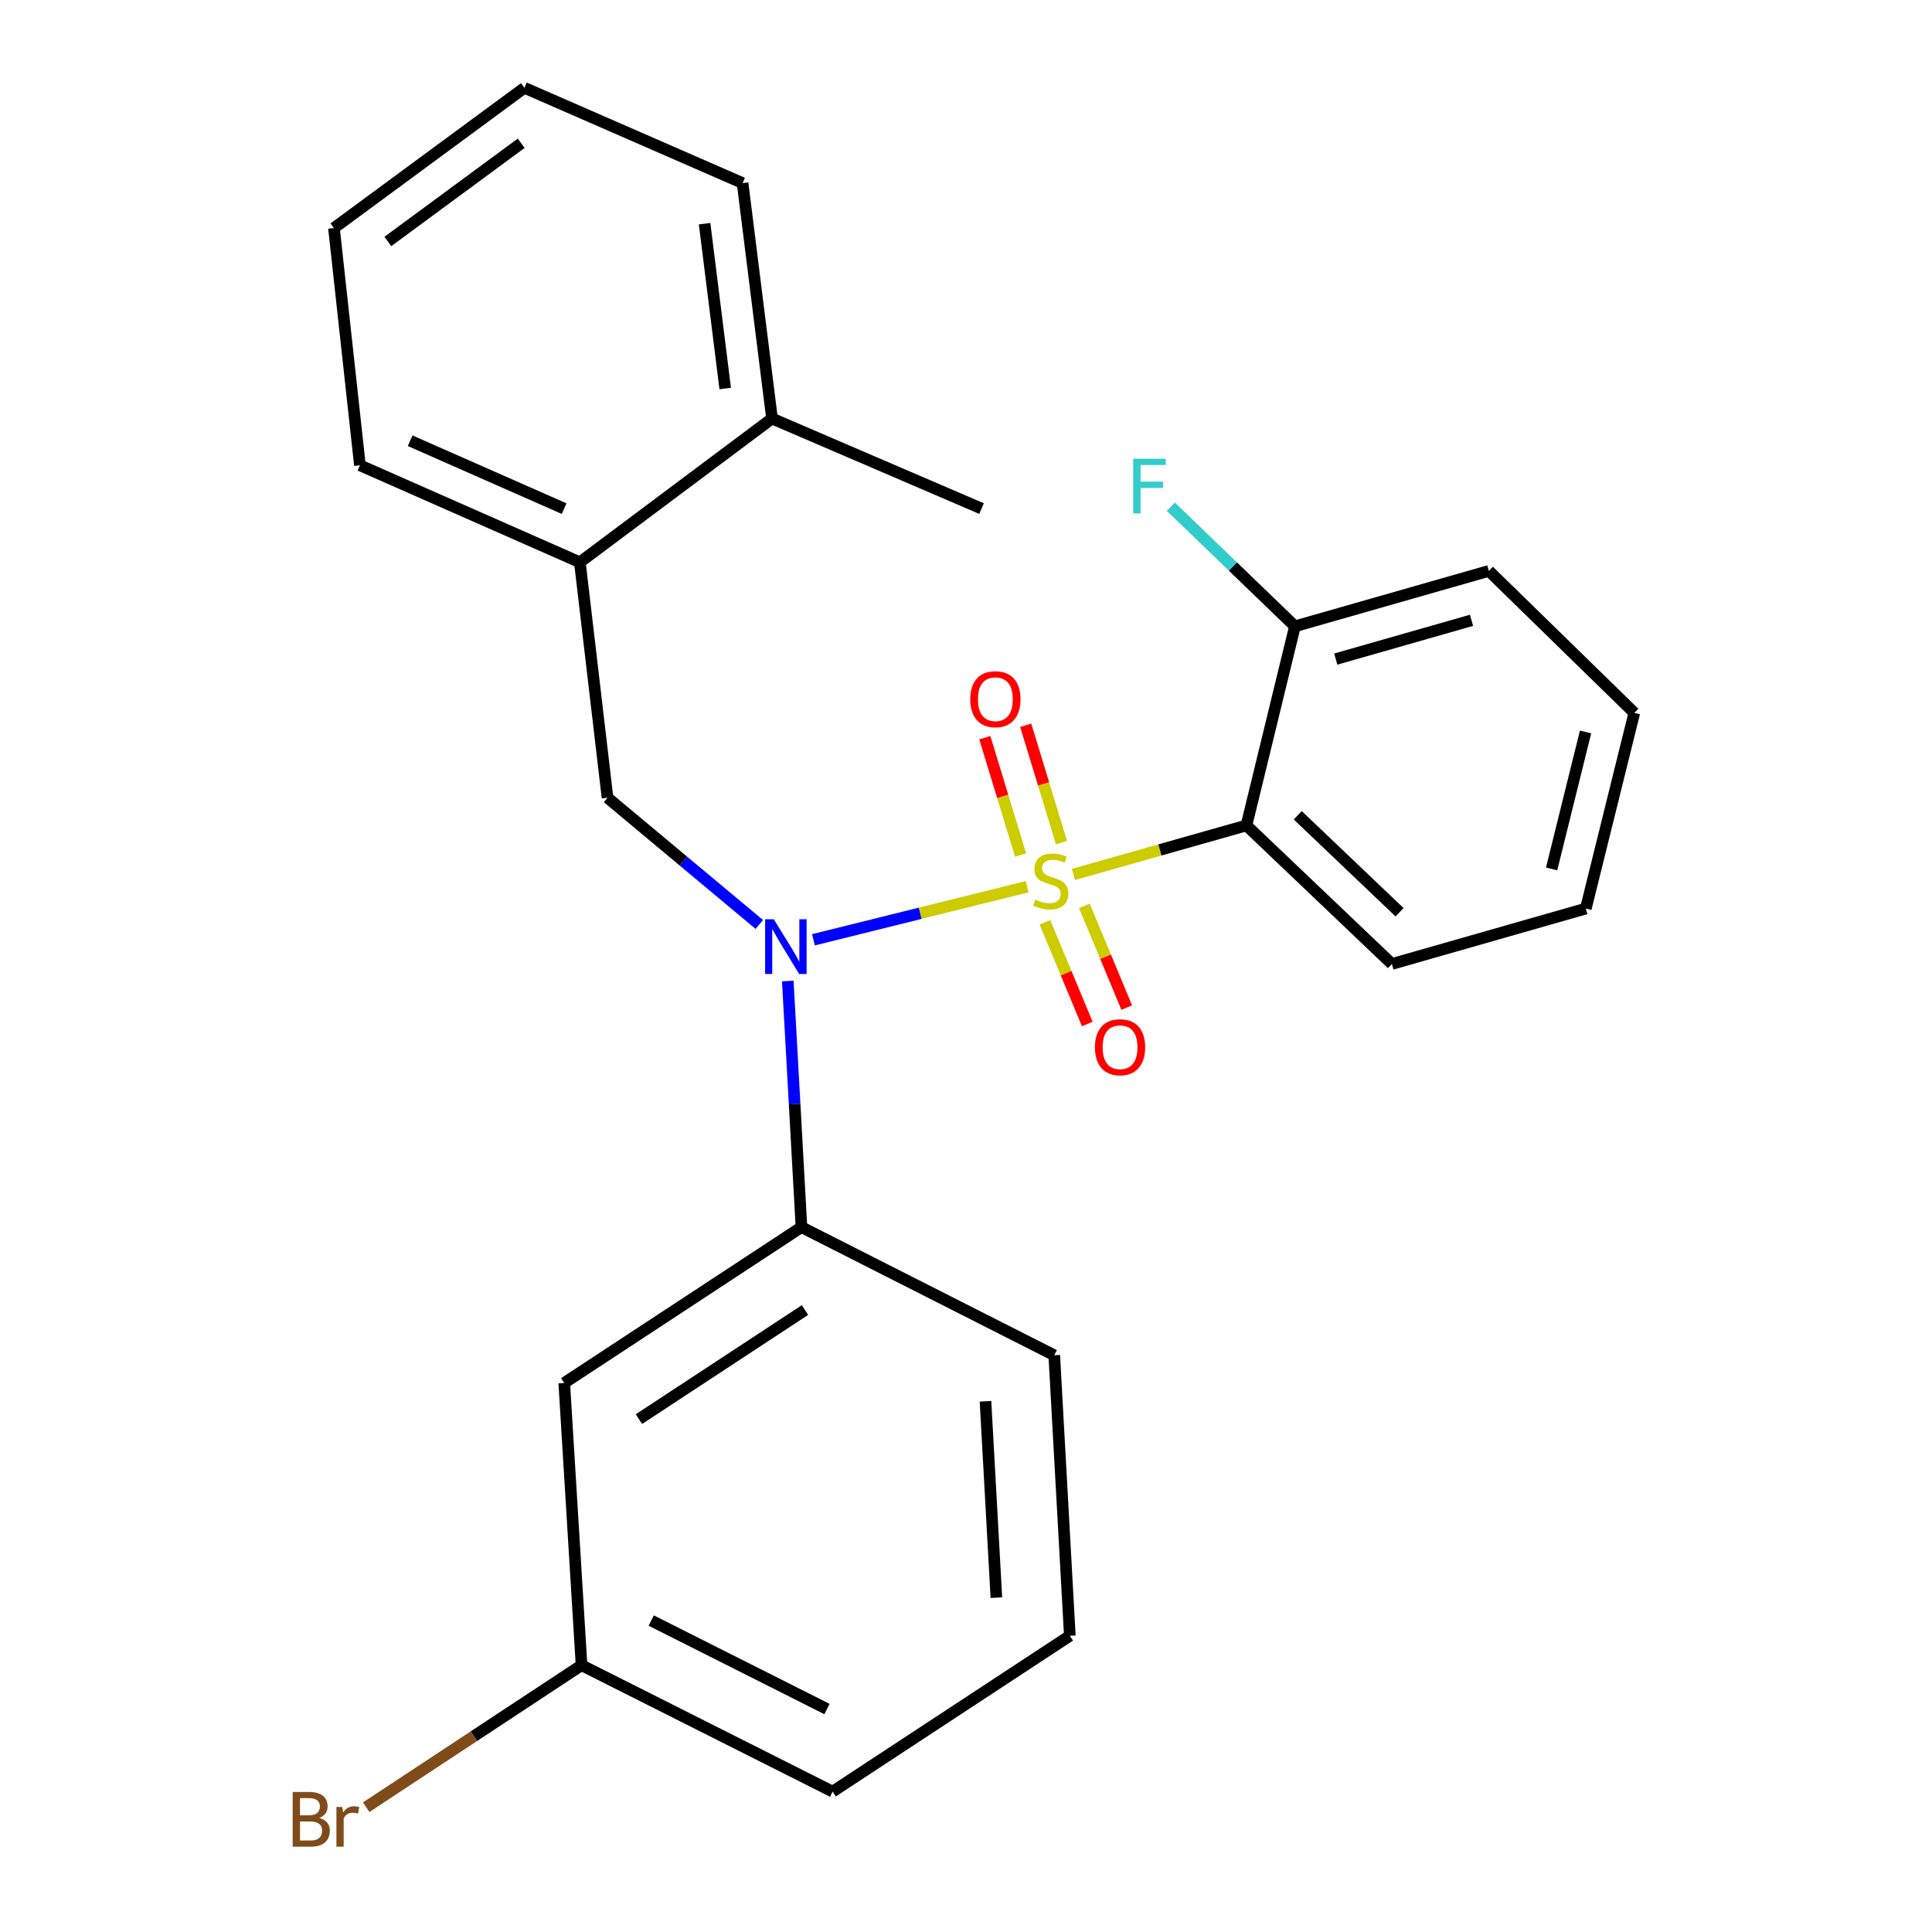<?xml version='1.0' encoding='iso-8859-1'?>
<svg version='1.1' baseProfile='full'
              xmlns='http://www.w3.org/2000/svg'
                      xmlns:rdkit='http://www.rdkit.org/xml'
                      xmlns:xlink='http://www.w3.org/1999/xlink'
                  xml:space='preserve'
width='1000px' height='1000px' viewBox='0 0 1000 1000'>
<!-- END OF HEADER -->
<rect style='opacity:1.0;fill:#FFFFFF;stroke:none' width='1000' height='1000' x='0' y='0'> </rect>
<path class='bond-0' d='M 314.45,412.904 L 300.134,291.039' style='fill:none;fill-rule:evenodd;stroke:#000000;stroke-width:6px;stroke-linecap:butt;stroke-linejoin:miter;stroke-opacity:1' />
<path class='bond-1' d='M 314.45,412.904 L 353.733,445.701' style='fill:none;fill-rule:evenodd;stroke:#000000;stroke-width:6px;stroke-linecap:butt;stroke-linejoin:miter;stroke-opacity:1' />
<path class='bond-1' d='M 353.733,445.701 L 393.015,478.499' style='fill:none;fill-rule:evenodd;stroke:#0000FF;stroke-width:6px;stroke-linecap:butt;stroke-linejoin:miter;stroke-opacity:1' />
<path class='bond-2' d='M 407.751,507.772 L 411.293,571.468' style='fill:none;fill-rule:evenodd;stroke:#0000FF;stroke-width:6px;stroke-linecap:butt;stroke-linejoin:miter;stroke-opacity:1' />
<path class='bond-2' d='M 411.293,571.468 L 414.835,635.165' style='fill:none;fill-rule:evenodd;stroke:#000000;stroke-width:6px;stroke-linecap:butt;stroke-linejoin:miter;stroke-opacity:1' />
<path class='bond-3' d='M 421.033,486.433 L 476.338,472.699' style='fill:none;fill-rule:evenodd;stroke:#0000FF;stroke-width:6px;stroke-linecap:butt;stroke-linejoin:miter;stroke-opacity:1' />
<path class='bond-3' d='M 476.338,472.699 L 531.643,458.966' style='fill:none;fill-rule:evenodd;stroke:#CCCC00;stroke-width:6px;stroke-linecap:butt;stroke-linejoin:miter;stroke-opacity:1' />
<path class='bond-4' d='M 820.82,470.266 L 845.913,368.985' style='fill:none;fill-rule:evenodd;stroke:#000000;stroke-width:6px;stroke-linecap:butt;stroke-linejoin:miter;stroke-opacity:1' />
<path class='bond-4' d='M 803.114,449.754 L 820.679,378.858' style='fill:none;fill-rule:evenodd;stroke:#000000;stroke-width:6px;stroke-linecap:butt;stroke-linejoin:miter;stroke-opacity:1' />
<path class='bond-5' d='M 820.82,470.266 L 720.436,498.947' style='fill:none;fill-rule:evenodd;stroke:#000000;stroke-width:6px;stroke-linecap:butt;stroke-linejoin:miter;stroke-opacity:1' />
<path class='bond-6' d='M 549.414,436.122 L 540.158,405.752' style='fill:none;fill-rule:evenodd;stroke:#CCCC00;stroke-width:6px;stroke-linecap:butt;stroke-linejoin:miter;stroke-opacity:1' />
<path class='bond-6' d='M 540.158,405.752 L 530.902,375.382' style='fill:none;fill-rule:evenodd;stroke:#FF0000;stroke-width:6px;stroke-linecap:butt;stroke-linejoin:miter;stroke-opacity:1' />
<path class='bond-6' d='M 528.256,442.57 L 519,412.201' style='fill:none;fill-rule:evenodd;stroke:#CCCC00;stroke-width:6px;stroke-linecap:butt;stroke-linejoin:miter;stroke-opacity:1' />
<path class='bond-6' d='M 519,412.201 L 509.744,381.831' style='fill:none;fill-rule:evenodd;stroke:#FF0000;stroke-width:6px;stroke-linecap:butt;stroke-linejoin:miter;stroke-opacity:1' />
<path class='bond-7' d='M 540.85,477.389 L 551.815,503.708' style='fill:none;fill-rule:evenodd;stroke:#CCCC00;stroke-width:6px;stroke-linecap:butt;stroke-linejoin:miter;stroke-opacity:1' />
<path class='bond-7' d='M 551.815,503.708 L 562.781,530.026' style='fill:none;fill-rule:evenodd;stroke:#FF0000;stroke-width:6px;stroke-linecap:butt;stroke-linejoin:miter;stroke-opacity:1' />
<path class='bond-7' d='M 561.267,468.882 L 572.233,495.201' style='fill:none;fill-rule:evenodd;stroke:#CCCC00;stroke-width:6px;stroke-linecap:butt;stroke-linejoin:miter;stroke-opacity:1' />
<path class='bond-7' d='M 572.233,495.201 L 583.199,521.519' style='fill:none;fill-rule:evenodd;stroke:#FF0000;stroke-width:6px;stroke-linecap:butt;stroke-linejoin:miter;stroke-opacity:1' />
<path class='bond-8' d='M 555.599,452.609 L 600.378,439.926' style='fill:none;fill-rule:evenodd;stroke:#CCCC00;stroke-width:6px;stroke-linecap:butt;stroke-linejoin:miter;stroke-opacity:1' />
<path class='bond-8' d='M 600.378,439.926 L 645.157,427.244' style='fill:none;fill-rule:evenodd;stroke:#000000;stroke-width:6px;stroke-linecap:butt;stroke-linejoin:miter;stroke-opacity:1' />
<path class='bond-9' d='M 845.913,368.985 L 770.634,295.5' style='fill:none;fill-rule:evenodd;stroke:#000000;stroke-width:6px;stroke-linecap:butt;stroke-linejoin:miter;stroke-opacity:1' />
<path class='bond-10' d='M 770.634,295.5 L 670.25,324.181' style='fill:none;fill-rule:evenodd;stroke:#000000;stroke-width:6px;stroke-linecap:butt;stroke-linejoin:miter;stroke-opacity:1' />
<path class='bond-10' d='M 761.653,321.07 L 691.384,341.147' style='fill:none;fill-rule:evenodd;stroke:#000000;stroke-width:6px;stroke-linecap:butt;stroke-linejoin:miter;stroke-opacity:1' />
<path class='bond-11' d='M 670.25,324.181 L 645.157,427.244' style='fill:none;fill-rule:evenodd;stroke:#000000;stroke-width:6px;stroke-linecap:butt;stroke-linejoin:miter;stroke-opacity:1' />
<path class='bond-12' d='M 670.25,324.181 L 638.128,293.212' style='fill:none;fill-rule:evenodd;stroke:#000000;stroke-width:6px;stroke-linecap:butt;stroke-linejoin:miter;stroke-opacity:1' />
<path class='bond-12' d='M 638.128,293.212 L 606.005,262.243' style='fill:none;fill-rule:evenodd;stroke:#33CCCC;stroke-width:6px;stroke-linecap:butt;stroke-linejoin:miter;stroke-opacity:1' />
<path class='bond-13' d='M 292.049,715.826 L 414.835,635.165' style='fill:none;fill-rule:evenodd;stroke:#000000;stroke-width:6px;stroke-linecap:butt;stroke-linejoin:miter;stroke-opacity:1' />
<path class='bond-13' d='M 330.707,734.538 L 416.658,678.075' style='fill:none;fill-rule:evenodd;stroke:#000000;stroke-width:6px;stroke-linecap:butt;stroke-linejoin:miter;stroke-opacity:1' />
<path class='bond-14' d='M 292.049,715.826 L 301.007,861.911' style='fill:none;fill-rule:evenodd;stroke:#000000;stroke-width:6px;stroke-linecap:butt;stroke-linejoin:miter;stroke-opacity:1' />
<path class='bond-15' d='M 414.835,635.165 L 545.682,701.485' style='fill:none;fill-rule:evenodd;stroke:#000000;stroke-width:6px;stroke-linecap:butt;stroke-linejoin:miter;stroke-opacity:1' />
<path class='bond-16' d='M 301.007,861.911 L 245.278,898.654' style='fill:none;fill-rule:evenodd;stroke:#000000;stroke-width:6px;stroke-linecap:butt;stroke-linejoin:miter;stroke-opacity:1' />
<path class='bond-16' d='M 245.278,898.654 L 189.55,935.397' style='fill:none;fill-rule:evenodd;stroke:#7F4C19;stroke-width:6px;stroke-linecap:butt;stroke-linejoin:miter;stroke-opacity:1' />
<path class='bond-17' d='M 301.007,861.911 L 430.957,927.335' style='fill:none;fill-rule:evenodd;stroke:#000000;stroke-width:6px;stroke-linecap:butt;stroke-linejoin:miter;stroke-opacity:1' />
<path class='bond-17' d='M 337.077,838.797 L 428.042,884.593' style='fill:none;fill-rule:evenodd;stroke:#000000;stroke-width:6px;stroke-linecap:butt;stroke-linejoin:miter;stroke-opacity:1' />
<path class='bond-18' d='M 300.134,291.039 L 186.294,240.829' style='fill:none;fill-rule:evenodd;stroke:#000000;stroke-width:6px;stroke-linecap:butt;stroke-linejoin:miter;stroke-opacity:1' />
<path class='bond-18' d='M 291.985,263.269 L 212.296,228.122' style='fill:none;fill-rule:evenodd;stroke:#000000;stroke-width:6px;stroke-linecap:butt;stroke-linejoin:miter;stroke-opacity:1' />
<path class='bond-19' d='M 300.134,291.039 L 399.597,216.633' style='fill:none;fill-rule:evenodd;stroke:#000000;stroke-width:6px;stroke-linecap:butt;stroke-linejoin:miter;stroke-opacity:1' />
<path class='bond-20' d='M 186.294,240.829 L 172.851,118.055' style='fill:none;fill-rule:evenodd;stroke:#000000;stroke-width:6px;stroke-linecap:butt;stroke-linejoin:miter;stroke-opacity:1' />
<path class='bond-21' d='M 399.597,216.633 L 384.359,94.756' style='fill:none;fill-rule:evenodd;stroke:#000000;stroke-width:6px;stroke-linecap:butt;stroke-linejoin:miter;stroke-opacity:1' />
<path class='bond-21' d='M 375.363,201.095 L 364.697,115.781' style='fill:none;fill-rule:evenodd;stroke:#000000;stroke-width:6px;stroke-linecap:butt;stroke-linejoin:miter;stroke-opacity:1' />
<path class='bond-22' d='M 399.597,216.633 L 508.042,263.243' style='fill:none;fill-rule:evenodd;stroke:#000000;stroke-width:6px;stroke-linecap:butt;stroke-linejoin:miter;stroke-opacity:1' />
<path class='bond-23' d='M 172.851,118.055 L 271.441,45.455' style='fill:none;fill-rule:evenodd;stroke:#000000;stroke-width:6px;stroke-linecap:butt;stroke-linejoin:miter;stroke-opacity:1' />
<path class='bond-23' d='M 200.755,124.976 L 269.768,74.156' style='fill:none;fill-rule:evenodd;stroke:#000000;stroke-width:6px;stroke-linecap:butt;stroke-linejoin:miter;stroke-opacity:1' />
<path class='bond-24' d='M 384.359,94.756 L 271.441,45.455' style='fill:none;fill-rule:evenodd;stroke:#000000;stroke-width:6px;stroke-linecap:butt;stroke-linejoin:miter;stroke-opacity:1' />
<path class='bond-25' d='M 553.743,846.673 L 430.957,927.335' style='fill:none;fill-rule:evenodd;stroke:#000000;stroke-width:6px;stroke-linecap:butt;stroke-linejoin:miter;stroke-opacity:1' />
<path class='bond-26' d='M 553.743,846.673 L 545.682,701.485' style='fill:none;fill-rule:evenodd;stroke:#000000;stroke-width:6px;stroke-linecap:butt;stroke-linejoin:miter;stroke-opacity:1' />
<path class='bond-26' d='M 515.725,826.939 L 510.083,725.307' style='fill:none;fill-rule:evenodd;stroke:#000000;stroke-width:6px;stroke-linecap:butt;stroke-linejoin:miter;stroke-opacity:1' />
<path class='bond-27' d='M 645.157,427.244 L 720.436,498.947' style='fill:none;fill-rule:evenodd;stroke:#000000;stroke-width:6px;stroke-linecap:butt;stroke-linejoin:miter;stroke-opacity:1' />
<path class='bond-27' d='M 671.704,421.983 L 724.4,472.175' style='fill:none;fill-rule:evenodd;stroke:#000000;stroke-width:6px;stroke-linecap:butt;stroke-linejoin:miter;stroke-opacity:1' />
<path  class='atom-1' d='M 400.501 475.817
L 409.781 490.817
Q 410.701 492.297, 412.181 494.977
Q 413.661 497.657, 413.741 497.817
L 413.741 475.817
L 417.501 475.817
L 417.501 504.137
L 413.621 504.137
L 403.661 487.737
Q 402.501 485.817, 401.261 483.617
Q 400.061 481.417, 399.701 480.737
L 399.701 504.137
L 396.021 504.137
L 396.021 475.817
L 400.501 475.817
' fill='#0000FF'/>
<path  class='atom-3' d='M 535.888 465.645
Q 536.208 465.765, 537.528 466.325
Q 538.848 466.885, 540.288 467.245
Q 541.768 467.565, 543.208 467.565
Q 545.888 467.565, 547.448 466.285
Q 549.008 464.965, 549.008 462.685
Q 549.008 461.125, 548.208 460.165
Q 547.448 459.205, 546.248 458.685
Q 545.048 458.165, 543.048 457.565
Q 540.528 456.805, 539.008 456.085
Q 537.528 455.365, 536.448 453.845
Q 535.408 452.325, 535.408 449.765
Q 535.408 446.205, 537.808 444.005
Q 540.248 441.805, 545.048 441.805
Q 548.328 441.805, 552.048 443.365
L 551.128 446.445
Q 547.728 445.045, 545.168 445.045
Q 542.408 445.045, 540.888 446.205
Q 539.368 447.325, 539.408 449.285
Q 539.408 450.805, 540.168 451.725
Q 540.968 452.645, 542.088 453.165
Q 543.248 453.685, 545.168 454.285
Q 547.728 455.085, 549.248 455.885
Q 550.768 456.685, 551.848 458.325
Q 552.968 459.925, 552.968 462.685
Q 552.968 466.605, 550.328 468.725
Q 547.728 470.805, 543.368 470.805
Q 540.848 470.805, 538.928 470.245
Q 537.048 469.725, 534.808 468.805
L 535.888 465.645
' fill='#CCCC00'/>
<path  class='atom-4' d='M 502.207 361.901
Q 502.207 355.101, 505.567 351.301
Q 508.927 347.501, 515.207 347.501
Q 521.487 347.501, 524.847 351.301
Q 528.207 355.101, 528.207 361.901
Q 528.207 368.781, 524.807 372.701
Q 521.407 376.581, 515.207 376.581
Q 508.967 376.581, 505.567 372.701
Q 502.207 368.821, 502.207 361.901
M 515.207 373.381
Q 519.527 373.381, 521.847 370.501
Q 524.207 367.581, 524.207 361.901
Q 524.207 356.341, 521.847 353.541
Q 519.527 350.701, 515.207 350.701
Q 510.887 350.701, 508.527 353.501
Q 506.207 356.301, 506.207 361.901
Q 506.207 367.621, 508.527 370.501
Q 510.887 373.381, 515.207 373.381
' fill='#FF0000'/>
<path  class='atom-5' d='M 566.733 542.037
Q 566.733 535.237, 570.093 531.437
Q 573.453 527.637, 579.733 527.637
Q 586.013 527.637, 589.373 531.437
Q 592.733 535.237, 592.733 542.037
Q 592.733 548.917, 589.333 552.837
Q 585.933 556.717, 579.733 556.717
Q 573.493 556.717, 570.093 552.837
Q 566.733 548.957, 566.733 542.037
M 579.733 553.517
Q 584.053 553.517, 586.373 550.637
Q 588.733 547.717, 588.733 542.037
Q 588.733 536.477, 586.373 533.677
Q 584.053 530.837, 579.733 530.837
Q 575.413 530.837, 573.053 533.637
Q 570.733 536.437, 570.733 542.037
Q 570.733 547.757, 573.053 550.637
Q 575.413 553.517, 579.733 553.517
' fill='#FF0000'/>
<path  class='atom-19' d='M 165.247 940.955
Q 167.967 941.715, 169.327 943.395
Q 170.727 945.035, 170.727 947.475
Q 170.727 951.395, 168.207 953.635
Q 165.727 955.835, 161.007 955.835
L 151.487 955.835
L 151.487 927.515
L 159.847 927.515
Q 164.687 927.515, 167.127 929.475
Q 169.567 931.435, 169.567 935.035
Q 169.567 939.315, 165.247 940.955
M 155.287 930.715
L 155.287 939.595
L 159.847 939.595
Q 162.647 939.595, 164.087 938.475
Q 165.567 937.315, 165.567 935.035
Q 165.567 930.715, 159.847 930.715
L 155.287 930.715
M 161.007 952.635
Q 163.767 952.635, 165.247 951.315
Q 166.727 949.995, 166.727 947.475
Q 166.727 945.155, 165.087 943.995
Q 163.487 942.795, 160.407 942.795
L 155.287 942.795
L 155.287 952.635
L 161.007 952.635
' fill='#7F4C19'/>
<path  class='atom-19' d='M 177.167 935.275
L 177.607 938.115
Q 179.767 934.915, 183.287 934.915
Q 184.407 934.915, 185.927 935.315
L 185.327 938.675
Q 183.607 938.275, 182.647 938.275
Q 180.967 938.275, 179.847 938.955
Q 178.767 939.595, 177.887 941.155
L 177.887 955.835
L 174.127 955.835
L 174.127 935.275
L 177.167 935.275
' fill='#7F4C19'/>
<path  class='atom-25' d='M 586.551 237.445
L 603.391 237.445
L 603.391 240.685
L 590.351 240.685
L 590.351 249.285
L 601.951 249.285
L 601.951 252.565
L 590.351 252.565
L 590.351 265.765
L 586.551 265.765
L 586.551 237.445
' fill='#33CCCC'/>
</svg>
